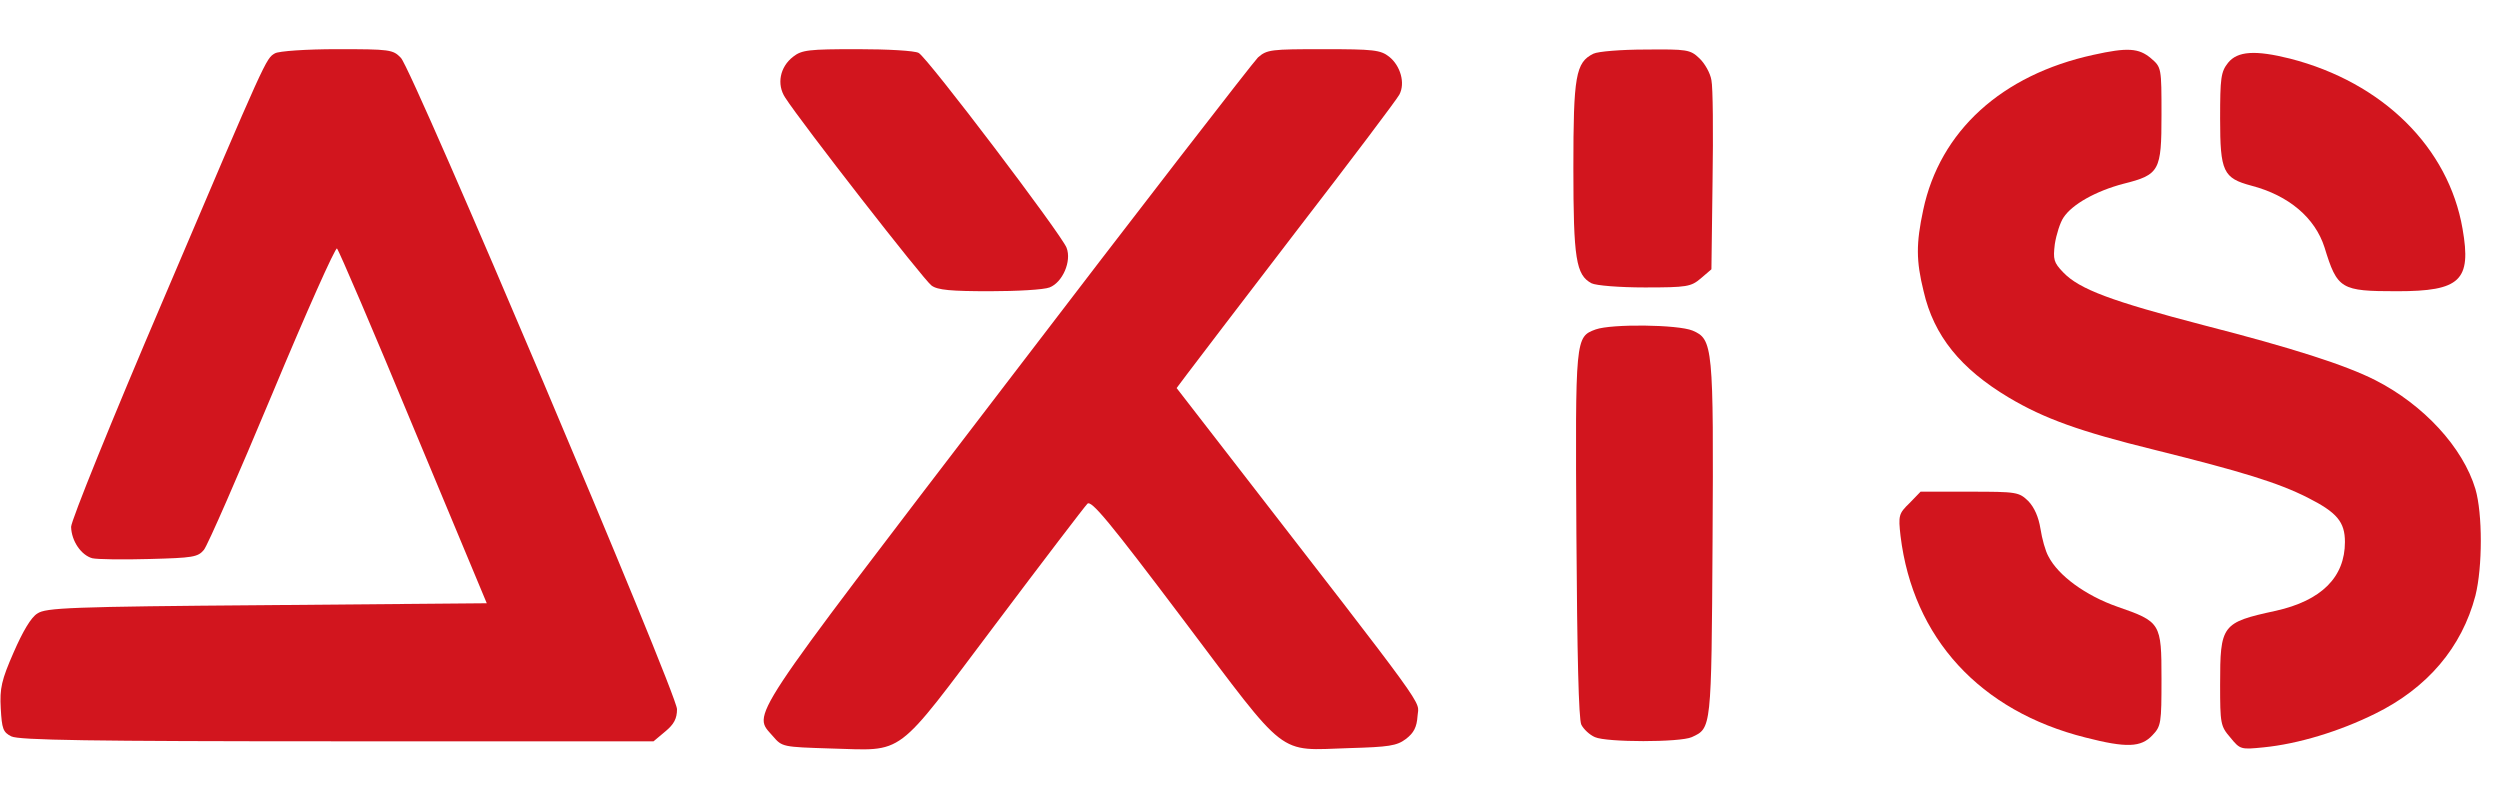 <?xml version="1.0" standalone="no"?>
<!DOCTYPE svg PUBLIC "-//W3C//DTD SVG 20010904//EN"
 "http://www.w3.org/TR/2001/REC-SVG-20010904/DTD/svg10.dtd">
<svg version="1.0" xmlns="http://www.w3.org/2000/svg"
 width="661pt" height="212pt" viewBox="0 0 661 212"
 preserveAspectRatio="xMidYMid meet">

<g transform="translate(0,212) scale(0.1,-0.1)"
fill="#D2151E" stroke="none">
<path d="M727 1979 c-24 -14 -21 -7 -293 -646 -140 -327 -246 -590 -246 -606
1 -38 27 -75 56 -83 13 -3 81 -4 151 -2 115 3 128 5 144 24 10 12 91 198 181
413 90 216 167 388 171 384 5 -5 96 -217 202 -473 l194 -465 -581 -5 c-522 -4
-585 -7 -607 -22 -17 -10 -39 -48 -63 -103 -32 -73 -37 -95 -34 -148 3 -54 6
-63 28 -74 20 -10 209 -13 862 -13 l836 0 31 26 c23 19 31 34 31 59 0 41 -699
1690 -730 1722 -21 22 -29 23 -169 23 -80 0 -154 -5 -164 -11z"/>
<path d="M2097 1970 c-35 -27 -44 -73 -21 -108 43 -67 367 -483 387 -497 16
-12 52 -15 154 -15 72 0 143 4 158 10 34 13 59 69 45 105 -14 36 -368 503
-391 515 -10 6 -83 10 -162 10 -129 0 -147 -2 -170 -20z"/>
<path d="M3326 1968 c-13 -13 -313 -400 -665 -861 -700 -915 -671 -871 -617
-934 24 -28 26 -28 152 -32 199 -5 166 -30 435 327 127 169 237 313 244 320
10 11 58 -47 254 -307 279 -370 246 -345 438 -339 105 3 126 6 150 24 21 16
29 31 31 61 3 44 43 -11 -510 703 l-127 164 27 36 c14 19 144 189 288 377 145
188 268 351 274 363 16 30 3 76 -27 100 -23 18 -41 20 -174 20 -139 0 -149 -1
-173 -22z"/>
<path d="M4213 1978 c-47 -23 -53 -59 -53 -302 0 -241 7 -283 48 -305 12 -6
74 -11 141 -11 112 0 122 2 148 24 l28 24 3 233 c2 129 1 249 -3 267 -3 19
-18 45 -32 58 -24 23 -33 24 -142 23 -64 0 -126 -5 -138 -11z"/>
<path d="M5535 1975 c-243 -53 -406 -202 -450 -410 -19 -89 -19 -134 1 -215
27 -118 98 -205 225 -281 94 -56 189 -90 384 -138 233 -58 328 -87 407 -127
77 -39 98 -64 98 -117 0 -93 -62 -155 -183 -182 -143 -31 -147 -37 -147 -195
0 -103 1 -110 27 -140 26 -32 28 -32 88 -26 91 9 200 42 295 89 138 68 229
175 265 312 19 76 19 217 0 282 -33 110 -137 223 -265 288 -79 40 -219 85
-453 145 -245 64 -329 95 -372 140 -25 26 -27 34 -22 75 4 25 14 57 23 70 23
35 86 70 158 89 96 24 101 34 101 182 0 125 0 126 -28 150 -32 27 -62 29 -152
9z"/>
<path d="M5891 1954 c-19 -24 -21 -40 -21 -148 0 -140 8 -157 83 -177 99 -26
168 -85 193 -163 34 -111 43 -116 192 -116 167 0 197 28 173 165 -37 215 -211
387 -456 450 -92 23 -139 20 -164 -11z"/>
<path d="M4219 1249 c-54 -20 -54 -21 -51 -543 2 -317 6 -488 13 -502 6 -12
22 -27 36 -33 31 -14 225 -14 256 0 52 24 52 19 55 517 3 518 1 535 -53 558
-39 16 -214 18 -256 3z"/>
<path d="M5049 790 c-29 -28 -30 -33 -24 -87 33 -270 210 -463 489 -533 109
-28 147 -26 177 6 23 24 24 32 24 149 0 148 -2 151 -117 191 -83 29 -156 82
-182 133 -8 14 -17 47 -21 73 -5 31 -16 56 -32 73 -25 24 -30 25 -155 25
l-130 0 -29 -30z"/>
</g>
</svg>
